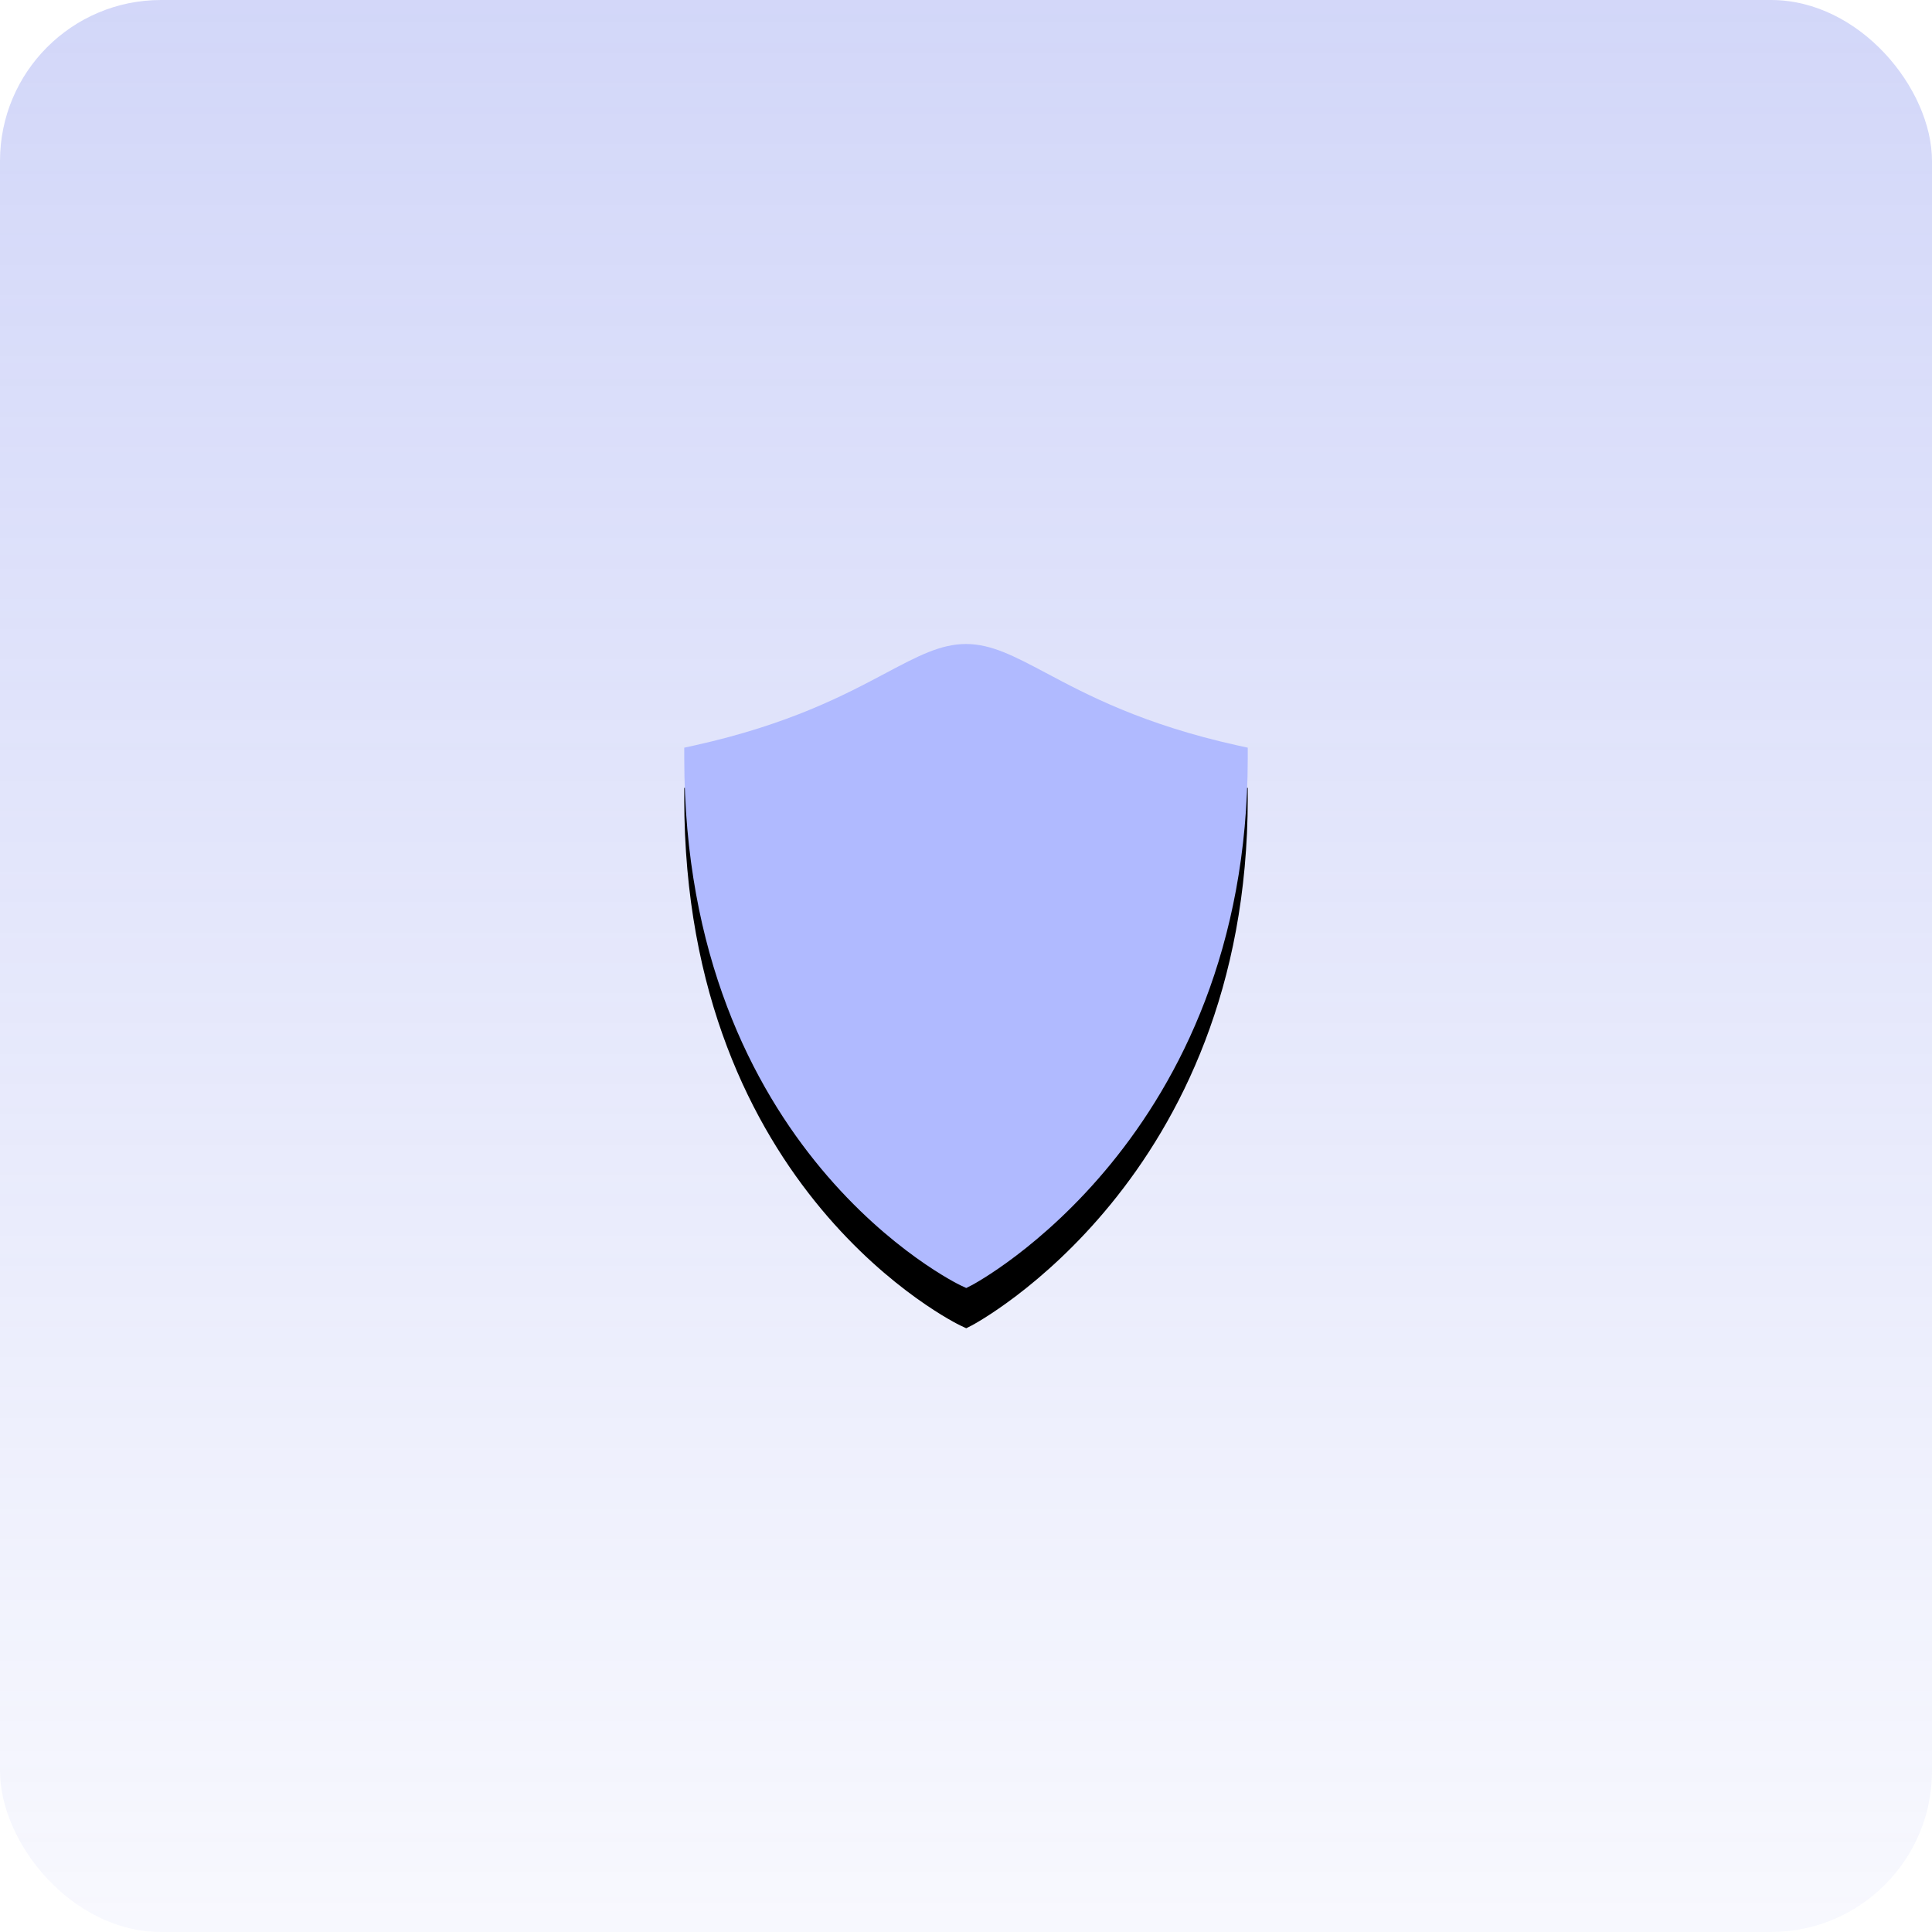 <svg width="48" height="48" xmlns="http://www.w3.org/2000/svg" xmlns:xlink="http://www.w3.org/1999/xlink"><defs><linearGradient x1="50%" y1="99.275%" x2="50%" y2="0%" id="a"><stop stop-color="#6A79EA" stop-opacity=".05" offset="0%"/><stop stop-color="#6A79EA" stop-opacity=".3" offset="100%"/></linearGradient><path d="M7.006 16l-.139-.065C6.797 15.903 0 12.62 0 2.835v-.259l.25-.055C2.605 2 3.996 1.26 5.01.721 5.801.301 6.37 0 7 0c.63 0 1.2.302 1.989.72 1.015.54 2.406 1.28 4.761 1.801l.25.055v.259c0 9.46-6.787 13.058-6.856 13.095l-.138.07z" id="c"/><filter x="-110.7%" y="-90.6%" width="321.4%" height="293.8%" filterUnits="objectBoundingBox" id="b"><feOffset dy="1" in="SourceAlpha" result="shadowOffsetOuter1"/><feGaussianBlur stdDeviation="5" in="shadowOffsetOuter1" result="shadowBlurOuter1"/><feColorMatrix values="0 0 0 0 0.779 0 0 0 0 0.802 0 0 0 0 1 0 0 0 0.5 0" in="shadowBlurOuter1"/></filter></defs><g fill="none" fill-rule="evenodd"><rect fill="url(#a)" width="48" height="48" rx="4"/><g transform="translate(17 16)" fill-rule="nonzero"><use fill="#000" filter="url(#b)" xlink:href="#c"/><use fill="#B0BAFF" fill-rule="evenodd" xlink:href="#c"/></g></g></svg>